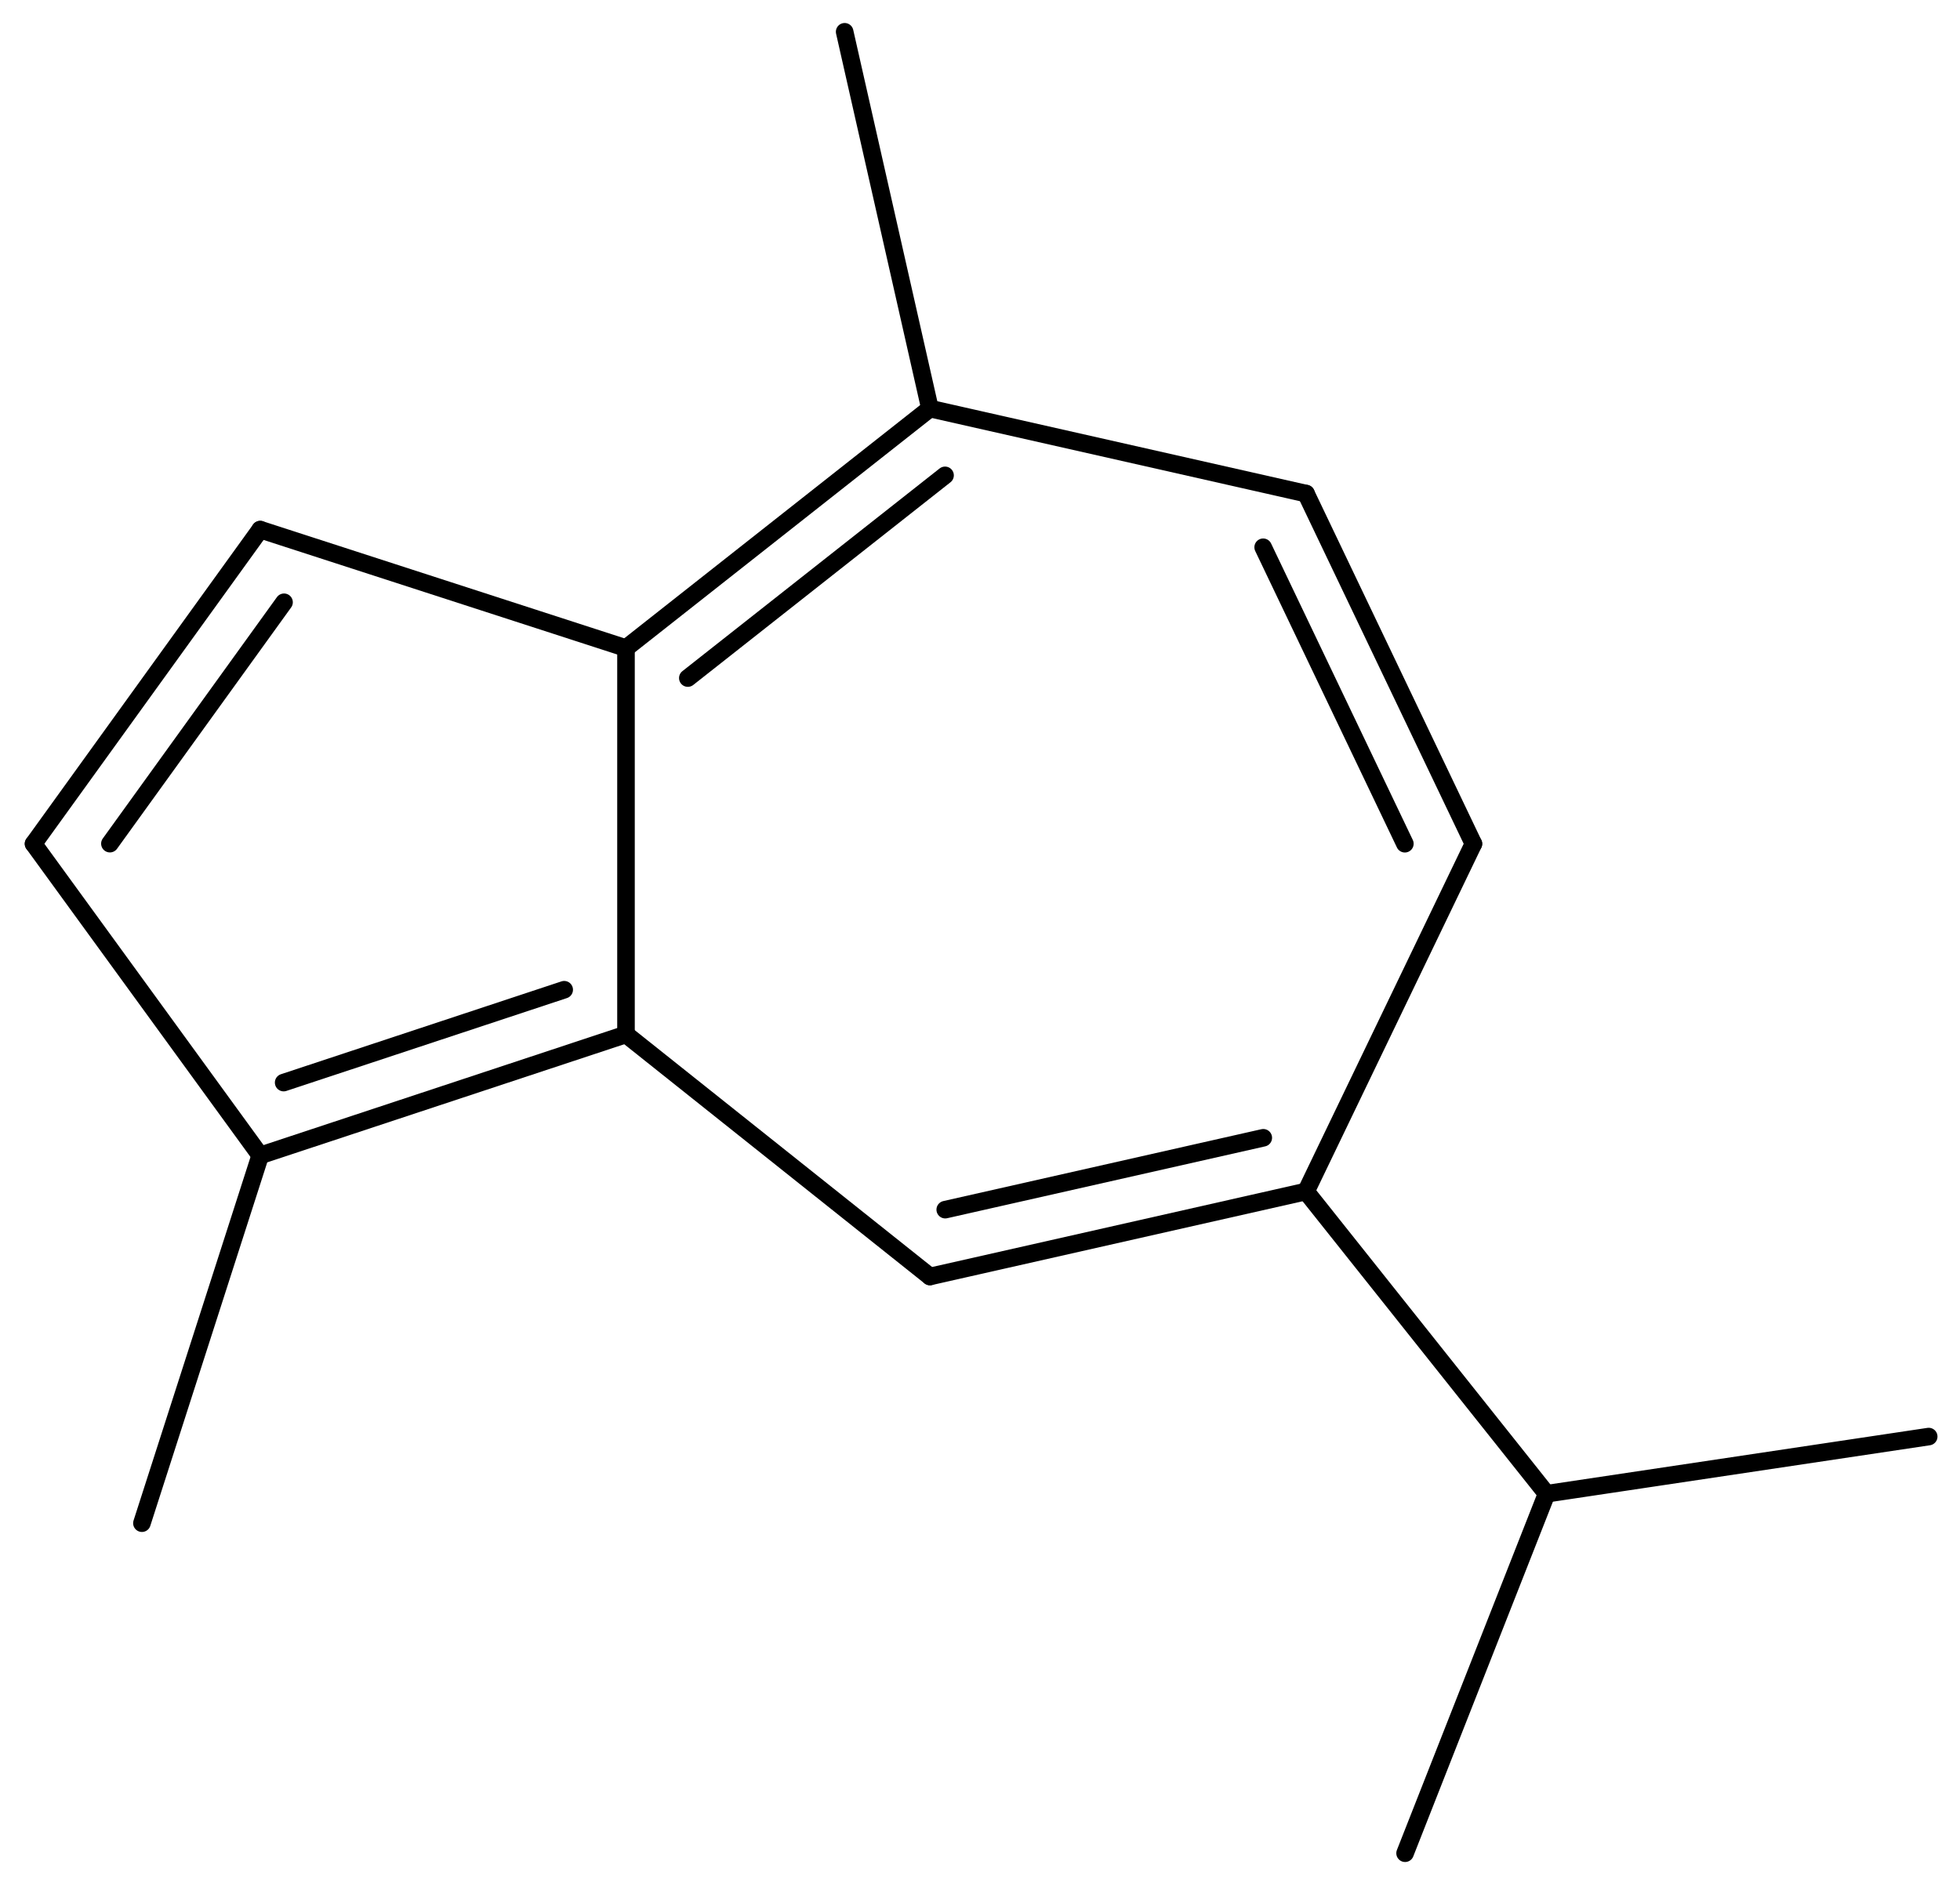<?xml version='1.0' encoding='UTF-8'?>
<!DOCTYPE svg PUBLIC "-//W3C//DTD SVG 1.1//EN" "http://www.w3.org/Graphics/SVG/1.1/DTD/svg11.dtd">
<svg version='1.2' xmlns='http://www.w3.org/2000/svg' xmlns:xlink='http://www.w3.org/1999/xlink' width='51.54mm' height='49.599mm' viewBox='0 0 51.54 49.599'>
  <desc>Generated by the Chemistry Development Kit (http://github.com/cdk)</desc>
  <g stroke-linecap='round' stroke-linejoin='round' stroke='#000000' stroke-width='.462'>
    <rect x='.0' y='.0' width='52.0' height='50.0' fill='#FFFFFF' stroke='none'/>
    <g id='mol1' class='mol'>
      <line id='mol1bnd1' class='bond' x1='22.211' y1='.836' x2='24.454' y2='10.745'/>
      <g id='mol1bnd2' class='bond'>
        <line x1='24.454' y1='10.745' x2='16.461' y2='17.045'/>
        <line x1='24.851' y1='12.502' x2='18.087' y2='17.833'/>
      </g>
      <line id='mol1bnd3' class='bond' x1='16.461' y1='17.045' x2='6.843' y2='13.929'/>
      <g id='mol1bnd4' class='bond'>
        <line x1='6.843' y1='13.929' x2='.882' y2='22.192'/>
        <line x1='7.469' y1='15.84' x2='2.89' y2='22.188'/>
      </g>
      <line id='mol1bnd5' class='bond' x1='.882' y1='22.192' x2='6.843' y2='30.388'/>
      <g id='mol1bnd6' class='bond'>
        <line x1='6.843' y1='30.388' x2='16.461' y2='27.205'/>
        <line x1='7.459' y1='28.472' x2='14.836' y2='26.03'/>
      </g>
      <line id='mol1bnd7' class='bond' x1='16.461' y1='17.045' x2='16.461' y2='27.205'/>
      <line id='mol1bnd8' class='bond' x1='16.461' y1='27.205' x2='24.454' y2='33.572'/>
      <g id='mol1bnd9' class='bond'>
        <line x1='24.454' y1='33.572' x2='34.343' y2='31.336'/>
        <line x1='24.856' y1='31.814' x2='33.219' y2='29.924'/>
      </g>
      <line id='mol1bnd10' class='bond' x1='34.343' y1='31.336' x2='38.745' y2='22.192'/>
      <g id='mol1bnd11' class='bond'>
        <line x1='38.745' y1='22.192' x2='34.343' y2='12.981'/>
        <line x1='36.942' y1='22.19' x2='33.216' y2='14.393'/>
      </g>
      <line id='mol1bnd12' class='bond' x1='24.454' y1='10.745' x2='34.343' y2='12.981'/>
      <line id='mol1bnd13' class='bond' x1='34.343' y1='31.336' x2='40.669' y2='39.286'/>
      <line id='mol1bnd14' class='bond' x1='40.669' y1='39.286' x2='50.717' y2='37.782'/>
      <line id='mol1bnd15' class='bond' x1='40.669' y1='39.286' x2='36.948' y2='48.74'/>
      <line id='mol1bnd16' class='bond' x1='6.843' y1='30.388' x2='3.732' y2='40.06'/>
    </g>
  </g>
</svg>
